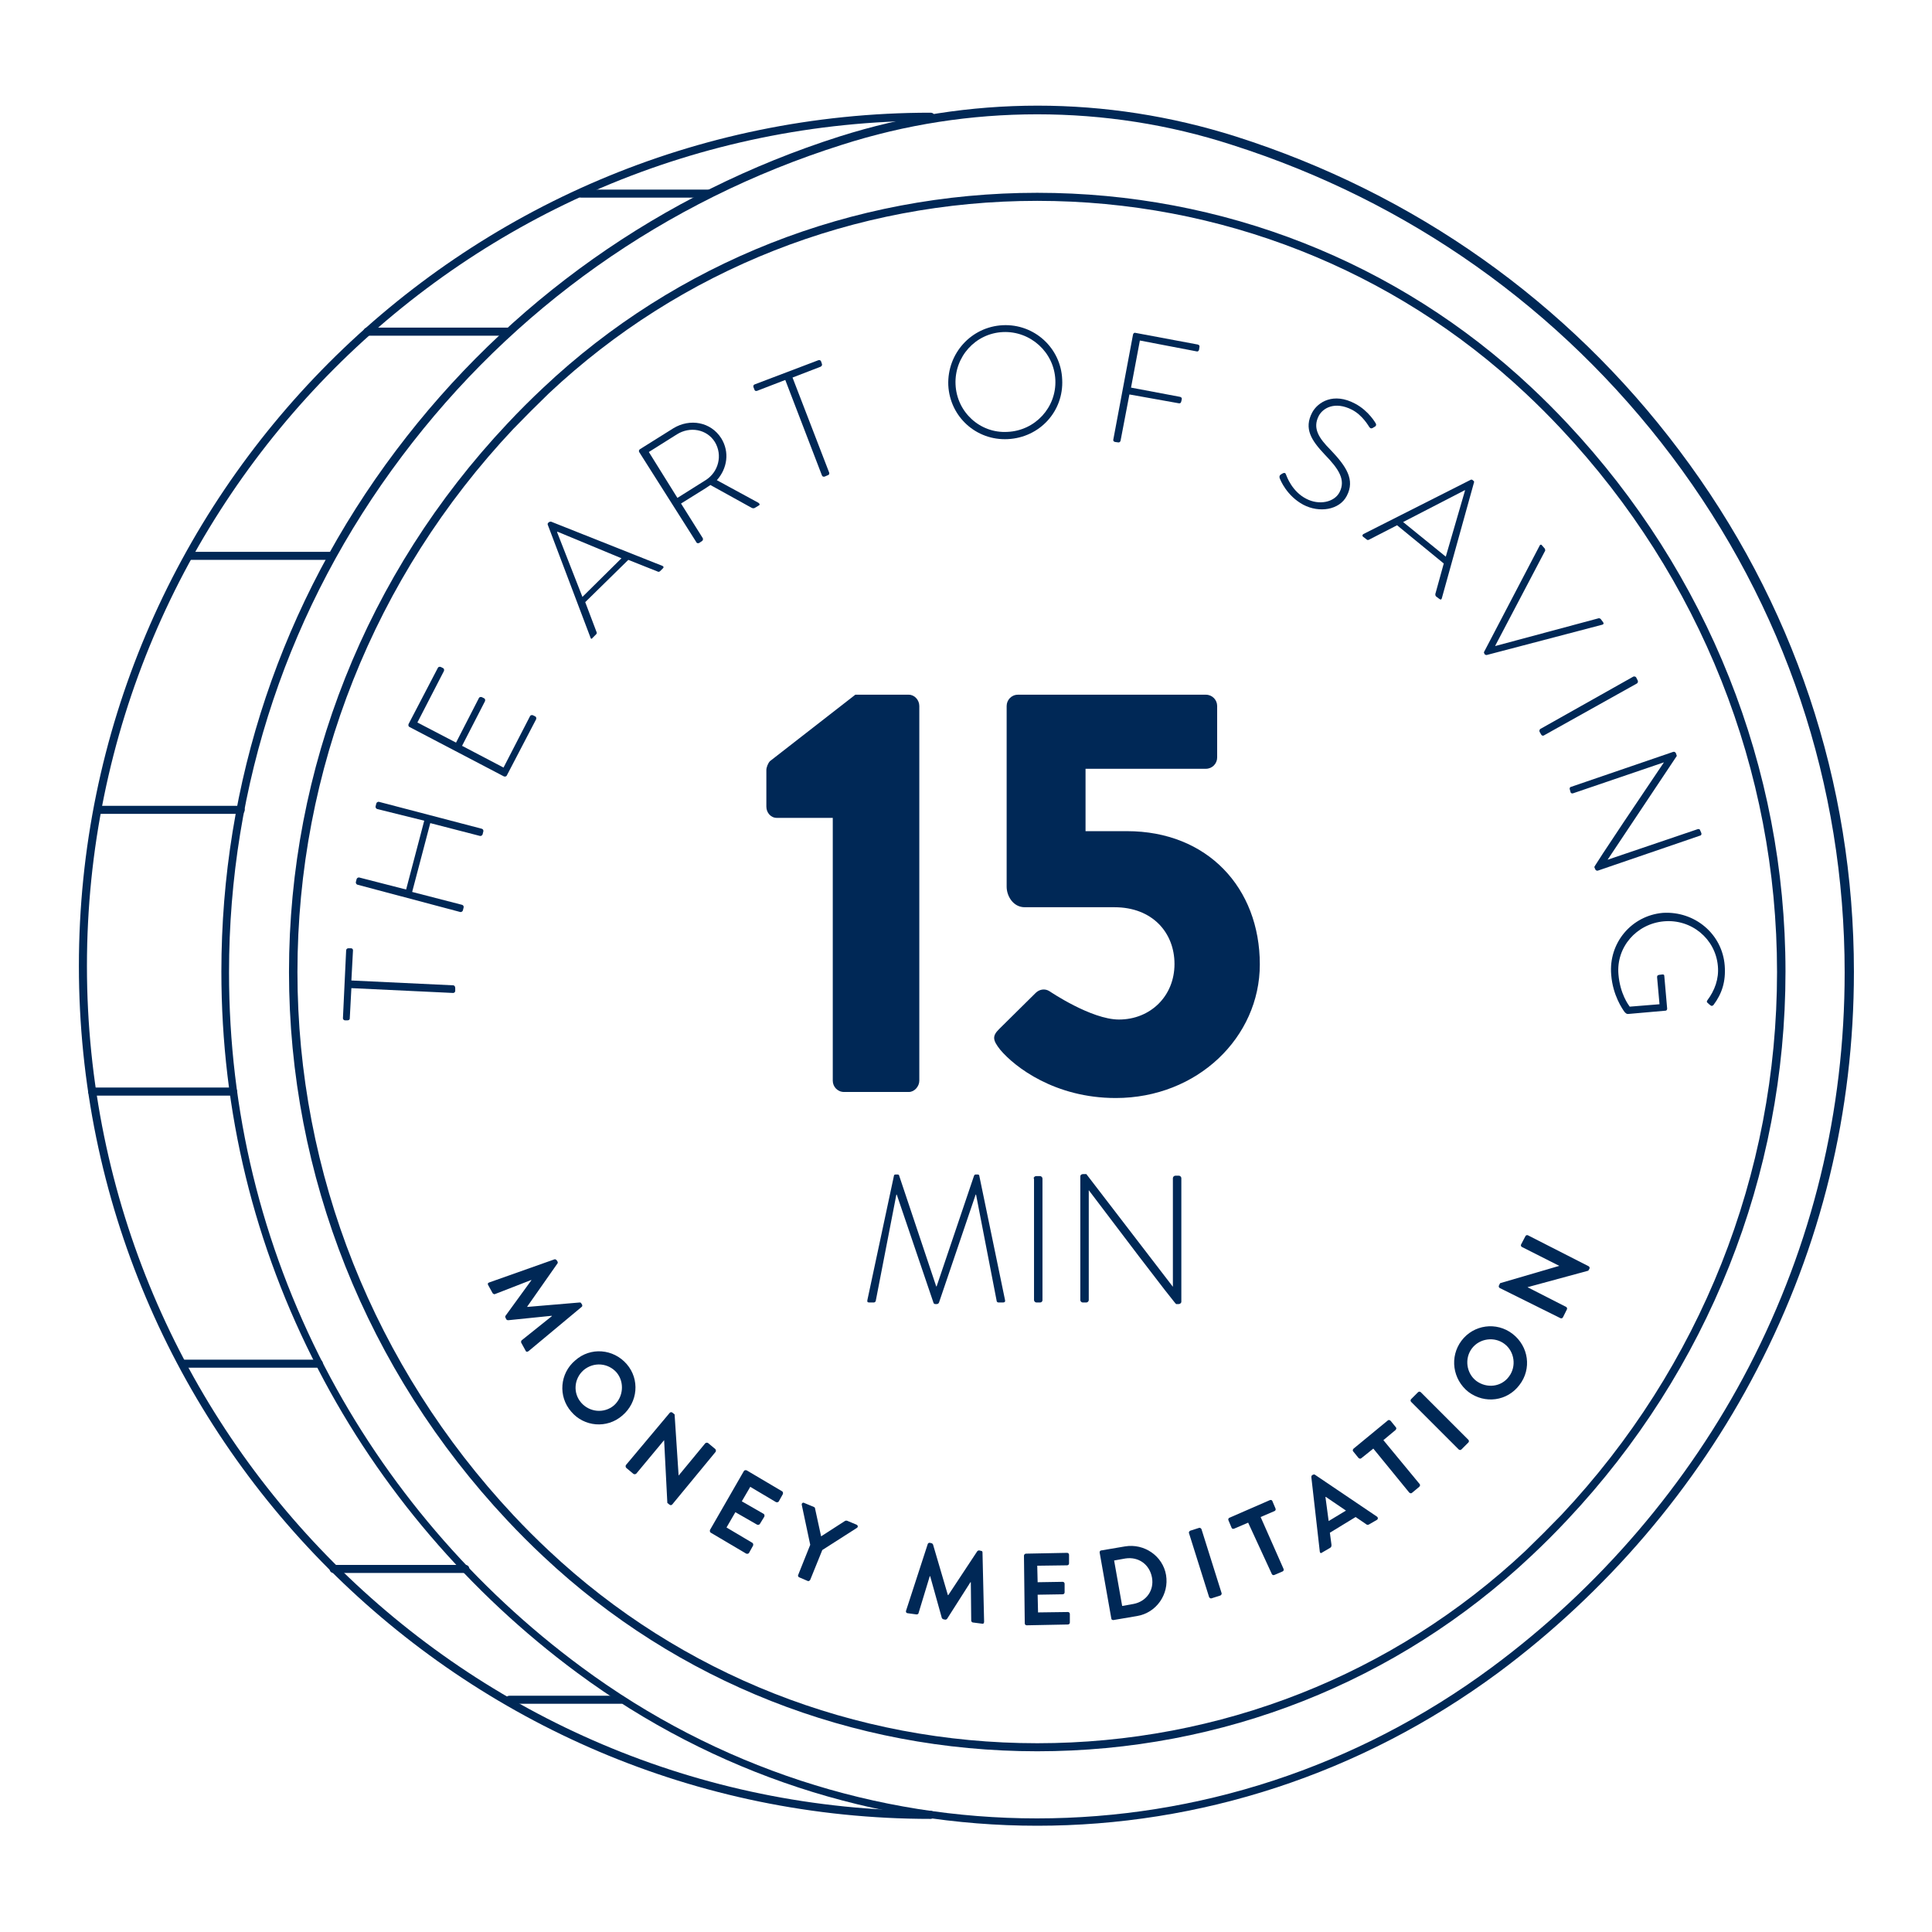 <?xml version="1.0" encoding="utf-8"?>
<!-- Generator: Adobe Illustrator 25.1.0, SVG Export Plug-In . SVG Version: 6.00 Build 0)  -->
<svg version="1.1" id="Layer_1" xmlns="http://www.w3.org/2000/svg" xmlns:xlink="http://www.w3.org/1999/xlink" x="0px" y="0px"
	 viewBox="0 0 480 480" style="enable-background:new 0 0 480 480;" xml:space="preserve">
<style type="text/css">
	.st0{fill:#002856;}
	.st1{fill:none;stroke:#002856;stroke-width:2;stroke-linecap:round;stroke-linejoin:round;stroke-miterlimit:10;}
</style>
<g>
	<g>
		<g>
			<g>
				<path class="st0" d="M206.9,203.2H193c-1.5,0-2.6-1.3-2.6-2.8v-9.1c0-0.6,0.4-1.7,0.9-2.2l21.2-16.5h13.3c1.4,0,2.6,1.3,2.6,2.8
					v93.1c0,1.4-1.2,2.8-2.6,2.8h-16.1c-1.6,0-2.8-1.3-2.8-2.8V203.2z"/>
			</g>
		</g>
		<g>
			<g>
				<path class="st0" d="M248.2,255.7l9.1-9c0.9-0.9,2.3-1.2,3.5-0.4c0,0,10.3,7,17.2,7c7.8,0,13.8-5.8,13.8-13.8
					c0-7.8-5.5-14.1-14.9-14.1h-22.3c-2.9,0-4.5-2.8-4.5-5.1v-44.9c0-1.5,1.2-2.8,2.8-2.8h46.7c1.6,0,2.8,1.3,2.8,2.8v12.8
					c0,1.5-1.2,2.8-2.8,2.8h-29.9v15.5h10.3c20,0,33,14.1,33,33.1c0,18.1-15.5,33.2-35.8,33.2c-15.1,0-25.1-7.7-28.7-12
					C246.6,258.4,246.5,257.4,248.2,255.7z"/>
			</g>
		</g>
	</g>
	<g>
		<g>
			<g>
				<path class="st0" d="M222.1,292.1c0-0.2,0.2-0.3,0.4-0.3h0.5c0.2,0,0.4,0.1,0.4,0.3l9.2,27.5c0,0,0,0,0.1,0l9.3-27.5
					c0.1-0.2,0.2-0.3,0.4-0.3h0.5c0.2,0,0.4,0.1,0.4,0.3l6.4,30.9c0.1,0.4-0.1,0.6-0.5,0.6h-1.1c-0.3,0-0.5-0.2-0.5-0.5l-5.1-26.3
					c0,0-0.1,0-0.1,0l-9.1,26.8c-0.1,0.3-0.4,0.4-0.6,0.4h-0.2c-0.2,0-0.5,0-0.6-0.4l-9.1-26.8c0,0,0,0-0.1,0l-5.1,26.3
					c0,0.3-0.3,0.5-0.5,0.5h-1.1c-0.4,0-0.6-0.1-0.5-0.6L222.1,292.1z"/>
			</g>
		</g>
		<g>
			<g>
				<path class="st0" d="M256.8,292.8c0-0.3,0.3-0.6,0.6-0.6h1c0.3,0,0.6,0.3,0.6,0.6V323c0,0.4-0.3,0.6-0.6,0.6h-0.9
					c-0.3,0-0.6-0.3-0.6-0.6V292.8z"/>
			</g>
		</g>
		<g>
			<g>
				<path class="st0" d="M268.4,292.3c0-0.4,0.3-0.6,0.7-0.6h0.8l21.5,28c0,0,0,0,0,0v-27c0-0.3,0.3-0.6,0.6-0.6h0.9
					c0.3,0,0.6,0.3,0.6,0.6v30.7c0,0.4-0.4,0.6-0.7,0.6h-0.6c0,0-0.4-0.1-21.7-28.3h0V323c0,0.3-0.3,0.6-0.6,0.6H269
					c-0.3,0-0.6-0.3-0.6-0.6V292.3z"/>
			</g>
		</g>
	</g>
	<g>
		<g>
			<g>
				<path class="st0" d="M87.3,245.5l-0.4,7.5c0,0.4-0.3,0.5-0.6,0.5l-0.6,0c-0.3,0-0.5-0.3-0.5-0.5l0.8-16.9c0-0.3,0.3-0.5,0.5-0.5
					l0.7,0c0.3,0,0.5,0.2,0.5,0.5l-0.4,7.5l25.3,1.2c0.3,0,0.5,0.3,0.5,0.7l0,0.7c0,0.3-0.3,0.5-0.5,0.5L87.3,245.5z"/>
			</g>
		</g>
		<g>
			<g>
				<path class="st0" d="M88.8,219.8c-0.3-0.1-0.4-0.4-0.4-0.6l0.2-0.8c0.1-0.3,0.4-0.4,0.6-0.4l11.7,3l4.5-17.1L93.7,201
					c-0.3-0.1-0.4-0.4-0.4-0.6l0.2-0.8c0.1-0.3,0.4-0.4,0.6-0.4l25.6,6.7c0.3,0.1,0.4,0.3,0.4,0.6l-0.2,0.8
					c-0.1,0.3-0.4,0.4-0.6,0.4l-12.4-3.2l-4.5,17.1l12.4,3.2c0.3,0.1,0.4,0.3,0.4,0.6l-0.2,0.8c-0.1,0.3-0.4,0.4-0.6,0.4L88.8,219.8
					z"/>
			</g>
		</g>
		<g>
			<g>
				<path class="st0" d="M101.7,180.6c-0.2-0.1-0.3-0.4-0.2-0.7l7.3-14c0.1-0.2,0.4-0.3,0.7-0.2l0.6,0.3c0.2,0.1,0.3,0.4,0.2,0.7
					l-6.6,12.8l9.6,5l5.7-11.1c0.1-0.2,0.4-0.3,0.7-0.2l0.6,0.3c0.2,0.1,0.3,0.4,0.2,0.7l-5.7,11.1l10.3,5.4l6.6-12.8
					c0.1-0.2,0.4-0.3,0.7-0.2l0.6,0.3c0.2,0.1,0.3,0.4,0.2,0.7l-7.3,14c-0.1,0.2-0.4,0.3-0.7,0.2L101.7,180.6z"/>
			</g>
		</g>
		<g>
			<g>
				<path class="st0" d="M146.7,158.4l-10.6-28c-0.1-0.2,0-0.4,0.1-0.5l0.1-0.1c0.1-0.1,0.3-0.2,0.6-0.2l27.7,11
					c0.2,0.1,0.4,0.3,0.1,0.6l-0.7,0.7c-0.2,0.2-0.5,0.2-0.6,0.1l-7.3-2.9l-10.7,10.5l2.8,7.4c0.1,0.2,0.1,0.4-0.1,0.6l-0.8,0.8
					C147,158.8,146.8,158.8,146.7,158.4z M154.4,138.7l-15.9-6.6l-0.1,0.1l6.3,16.1L154.4,138.7z"/>
			</g>
		</g>
		<g>
			<g>
				<path class="st0" d="M158.8,112.3c-0.1-0.2-0.1-0.5,0.2-0.7l8.3-5.2c4.1-2.5,9.3-1.6,11.9,2.5c2.1,3.4,1.5,7.5-1.1,10.4
					l10.3,5.6c0.3,0.2,0.5,0.5,0.1,0.7l-1,0.6c-0.2,0.1-0.4,0.1-0.7,0l-10.3-5.7c-0.4,0.3-0.8,0.5-1.2,0.8l-6.1,3.8l5.4,8.6
					c0.1,0.2,0.1,0.6-0.3,0.8l-0.6,0.4c-0.2,0.1-0.6,0.1-0.7-0.2L158.8,112.3z M175.3,119.3c3.2-2,4.3-6.2,2.3-9.5
					c-2-3.2-6.2-3.9-9.4-1.9l-7,4.4l7.1,11.4L175.3,119.3z"/>
			</g>
		</g>
		<g>
			<g>
				<path class="st0" d="M195.1,94.4l-7,2.7c-0.4,0.1-0.6,0-0.7-0.4l-0.2-0.5c-0.1-0.3,0-0.6,0.3-0.7l15.8-6c0.3-0.1,0.6,0,0.7,0.3
					l0.2,0.6c0.1,0.3,0,0.5-0.3,0.7l-7,2.7l9.1,23.6c0.1,0.3,0,0.6-0.4,0.7l-0.7,0.3c-0.3,0.1-0.6,0-0.7-0.3L195.1,94.4z"/>
			</g>
		</g>
		<g>
			<g>
				<path class="st0" d="M249.1,80.8c7.9-0.4,14.5,5.7,14.8,13.5c0.4,7.9-5.6,14.4-13.5,14.8c-7.8,0.4-14.4-5.5-14.8-13.4
					C235.3,87.8,241.3,81.2,249.1,80.8z M250.3,107.3c6.9-0.3,12.2-6.1,11.9-12.9c-0.3-6.9-6.2-12.2-13-11.9
					c-6.9,0.3-12.1,6.2-11.8,13C237.7,102.4,243.5,107.7,250.3,107.3z"/>
			</g>
		</g>
		<g>
			<g>
				<path class="st0" d="M281.5,83.1c0.1-0.3,0.3-0.5,0.6-0.4l15.5,2.9c0.3,0.1,0.5,0.3,0.4,0.6l-0.1,0.7c-0.1,0.3-0.3,0.5-0.6,0.4
					l-14.1-2.7l-2.2,11.7l12.2,2.3c0.3,0.1,0.5,0.3,0.4,0.6c-0.1,0.4-0.1,1.1-0.7,1L280.6,98l-2.2,11.5c-0.1,0.3-0.3,0.5-0.7,0.4
					l-0.7-0.1c-0.3-0.1-0.5-0.3-0.4-0.6L281.5,83.1z"/>
			</g>
		</g>
		<g>
			<g>
				<path class="st0" d="M318.2,117.9l0.5-0.3c0.4-0.2,0.7-0.1,0.8,0.3c0.2,0.5,1.5,4.2,5,6c3.2,1.7,7,0.9,8.3-1.6
					c1.6-3.1-0.2-5.8-3.7-9.4c-3.3-3.5-5.2-6.4-3.1-10.4c1.4-2.6,5.3-5.1,10.7-2.2c3.4,1.8,5.1,4.9,5.1,4.9c0.1,0.2,0.2,0.5-0.2,0.8
					c-0.2,0.1-0.4,0.2-0.5,0.3c-0.4,0.2-0.6,0.2-0.9-0.2c-0.1-0.1-1.6-2.9-4.3-4.3c-4.3-2.2-7.3-0.4-8.3,1.6c-1.5,3,0,5.4,3,8.4
					c3.9,4.1,6.1,7.4,4,11.4c-1.8,3.5-6.8,4.3-10.8,2.2c-4.1-2.2-5.7-6.1-5.9-6.7C317.9,118.4,317.8,118.2,318.2,117.9z"/>
			</g>
		</g>
		<g>
			<g>
				<path class="st0" d="M338.7,132.7l26.7-13.5c0.2-0.1,0.4,0,0.5,0.1l0.1,0.1c0.2,0.1,0.3,0.3,0.2,0.5l-8,28.8
					c-0.1,0.2-0.2,0.4-0.6,0.1l-0.8-0.6c-0.2-0.2-0.2-0.4-0.2-0.6l2.1-7.6l-11.6-9.5l-7,3.6c-0.2,0.1-0.4,0.1-0.6-0.1l-0.9-0.7
					C338.4,133.1,338.5,132.9,338.7,132.7z M359.2,138.3l4.8-16.5l-0.1,0l-15.3,7.9L359.2,138.3z"/>
			</g>
		</g>
		<g>
			<g>
				<path class="st0" d="M382.5,135.6c0.1-0.3,0.4-0.4,0.6-0.1l0.7,0.8c0.1,0.2,0.1,0.4,0.1,0.5l-12.4,23.6c0,0,0,0,0,0.1l25.7-6.9
					c0.1,0,0.3,0,0.5,0.2l0.6,0.8c0.2,0.3,0.1,0.5-0.2,0.6l-28.6,7.5c-0.2,0.1-0.4,0-0.6-0.1l-0.1-0.2c-0.2-0.2-0.1-0.5,0-0.6
					L382.5,135.6z"/>
			</g>
		</g>
		<g>
			<g>
				<path class="st0" d="M405.8,168.1c0.2-0.1,0.6,0,0.7,0.2l0.4,0.8c0.1,0.2,0,0.6-0.2,0.7l-23.1,12.9c-0.3,0.2-0.6,0-0.7-0.2
					l-0.4-0.7c-0.1-0.2,0-0.6,0.2-0.7L405.8,168.1z"/>
			</g>
		</g>
		<g>
			<g>
				<path class="st0" d="M415.7,186.8c0.3-0.1,0.6,0.1,0.7,0.4l0.2,0.6l-17.2,25.8c0,0,0,0,0,0l22.4-7.6c0.3-0.1,0.6,0.1,0.6,0.3
					l0.3,0.7c0.1,0.3-0.1,0.6-0.3,0.6l-25.4,8.7c-0.3,0.1-0.6-0.1-0.7-0.4l-0.2-0.5c0,0,0-0.4,17.3-26l0,0l-22.6,7.7
					c-0.3,0.1-0.6-0.1-0.6-0.3l-0.2-0.7c-0.1-0.3,0.1-0.6,0.3-0.6L415.7,186.8z"/>
			</g>
		</g>
		<g>
			<g>
				<path class="st0" d="M428.5,239.9c0.3,4-0.7,7-2.8,9.8c-0.2,0.2-0.5,0.3-0.7,0.1c-0.3-0.2-0.5-0.4-0.7-0.6
					c-0.3-0.2-0.3-0.4-0.1-0.7c1.8-2.4,2.9-5.3,2.6-8.5c-0.6-6.8-6.6-11.7-13.4-11.1c-6.8,0.6-11.9,6.4-11.3,13.2
					c0.4,4.8,2.5,7.6,2.8,8l7.4-0.6l-0.6-6.7c0-0.4,0.1-0.5,0.5-0.6l0.8-0.1c0.3,0,0.5,0,0.5,0.5l0.7,8c0,0.3-0.2,0.5-0.4,0.5
					l-9.1,0.8c-0.6,0.1-0.8-0.2-1.1-0.5c-0.5-0.7-2.9-4.1-3.3-9.2c-0.7-7.9,5-14.7,12.8-15.4C421,226.3,427.9,232,428.5,239.9z"/>
			</g>
		</g>
	</g>
	<g>
		<g>
			<g>
				<path class="st0" d="M137.7,312.9c0.2-0.1,0.4,0,0.6,0.2l0.2,0.3c0.1,0.2,0.1,0.4,0,0.5l-7.5,10.7c0,0,0,0,0,0.1l13-1.1
					c0.2,0,0.3,0,0.4,0.2l0.2,0.3c0.1,0.2,0.1,0.5-0.1,0.6l-13.2,11c-0.3,0.2-0.6,0.2-0.7-0.1l-1.1-2c-0.1-0.2,0-0.5,0.1-0.6l7.5-6
					c0,0,0-0.1,0-0.1l-10.8,1.1c-0.2,0-0.3,0-0.5-0.2l-0.2-0.4c-0.1-0.2-0.1-0.4,0-0.5l6.4-8.8c0,0,0,0,0-0.1l-9,3.5
					c-0.2,0.1-0.4,0-0.6-0.2l-1.1-2c-0.2-0.3-0.1-0.6,0.3-0.7L137.7,312.9z"/>
			</g>
		</g>
		<g>
			<g>
				<path class="st0" d="M155.7,338.9c3.3,3.8,2.8,9.5-1.1,12.8c-3.8,3.3-9.5,2.8-12.7-1c-3.3-3.8-2.8-9.5,1-12.7
					C146.7,334.6,152.4,335.1,155.7,338.9z M144.4,348.5c2.1,2.4,5.7,2.7,8.1,0.7c2.4-2.1,2.7-5.8,0.7-8.2c-2.1-2.4-5.7-2.7-8.2-0.6
					C142.6,342.5,142.3,346.1,144.4,348.5z"/>
			</g>
		</g>
		<g>
			<g>
				<path class="st0" d="M166.4,351c0.2-0.2,0.5-0.2,0.7,0l0.5,0.4l1,15.2l0,0l6.6-8c0.2-0.2,0.5-0.2,0.7-0.1l1.8,1.5
					c0.2,0.2,0.2,0.5,0.1,0.7l-10.8,13.1c-0.2,0.2-0.5,0.2-0.7,0l-0.5-0.4l-0.8-15.6l0,0l-6.9,8.3c-0.2,0.2-0.5,0.2-0.7,0.1
					l-1.8-1.5c-0.2-0.2-0.2-0.5-0.1-0.7L166.4,351z"/>
			</g>
		</g>
		<g>
			<g>
				<path class="st0" d="M184.8,365.5c0.1-0.2,0.4-0.3,0.7-0.2l8.8,5.2c0.2,0.1,0.3,0.4,0.2,0.7l-1,1.8c-0.1,0.2-0.4,0.3-0.7,0.2
					l-6.4-3.8l-2.1,3.6l5.4,3.1c0.2,0.1,0.3,0.4,0.2,0.7l-1.1,1.8c-0.1,0.2-0.4,0.3-0.7,0.2l-5.4-3.1l-2.2,3.8l6.4,3.8
					c0.2,0.1,0.3,0.4,0.2,0.7l-1,1.8c-0.1,0.2-0.4,0.3-0.7,0.2l-8.8-5.2c-0.2-0.1-0.3-0.4-0.2-0.7L184.8,365.5z"/>
			</g>
		</g>
		<g>
			<g>
				<path class="st0" d="M201.3,383.8l-2.1-9.9c-0.1-0.4,0.3-0.7,0.6-0.5l2.4,1c0.2,0.1,0.3,0.2,0.3,0.4l1.5,6.9l5.9-3.8
					c0.1-0.1,0.3-0.1,0.5-0.1l2.4,1c0.4,0.2,0.4,0.6,0.1,0.8l-8.6,5.5l-3,7.4c-0.1,0.2-0.4,0.4-0.6,0.3l-2.1-0.9
					c-0.3-0.1-0.4-0.4-0.3-0.6L201.3,383.8z"/>
			</g>
		</g>
		<g>
			<g>
				<path class="st0" d="M230.5,383.6c0.1-0.2,0.2-0.3,0.5-0.3l0.4,0.1c0.2,0,0.3,0.2,0.4,0.3l3.7,12.6c0,0,0,0,0.1,0l7.2-10.9
					c0.1-0.1,0.2-0.2,0.5-0.2l0.4,0.1c0.3,0,0.4,0.2,0.4,0.4l0.4,17.2c0,0.4-0.2,0.6-0.5,0.5l-2.3-0.3c-0.2,0-0.4-0.3-0.4-0.4
					l-0.1-9.6c0,0-0.1,0-0.1,0l-5.8,9.1c-0.1,0.1-0.2,0.2-0.5,0.2l-0.4-0.1c-0.2,0-0.3-0.2-0.4-0.3l-2.9-10.4c0,0,0,0-0.1,0
					l-2.8,9.2c0,0.2-0.3,0.3-0.5,0.3l-2.2-0.3c-0.3,0-0.5-0.3-0.4-0.6L230.5,383.6z"/>
			</g>
		</g>
		<g>
			<g>
				<path class="st0" d="M254.4,386.5c0-0.2,0.2-0.5,0.5-0.5l10.2-0.2c0.3,0,0.5,0.2,0.5,0.5l0,2.1c0,0.3-0.2,0.5-0.5,0.5l-7.4,0.1
					l0.1,4.1l6.2-0.1c0.3,0,0.5,0.2,0.5,0.5l0,2.1c0,0.3-0.2,0.5-0.5,0.5l-6.2,0.1l0.1,4.4l7.4-0.1c0.3,0,0.5,0.2,0.5,0.5l0,2.1
					c0,0.3-0.2,0.5-0.5,0.5l-10.2,0.2c-0.3,0-0.5-0.2-0.5-0.5L254.4,386.5z"/>
			</g>
		</g>
		<g>
			<g>
				<path class="st0" d="M273.2,385.7c0-0.2,0.1-0.5,0.4-0.5l5.9-1c4.8-0.8,9.4,2.4,10.2,7.1c0.8,4.8-2.4,9.4-7.2,10.2l-5.9,1
					c-0.2,0-0.5-0.1-0.5-0.4L273.2,385.7z M281.6,398.5c3.2-0.6,5.2-3.4,4.6-6.6c-0.6-3.2-3.3-5.2-6.6-4.7l-2.8,0.5l2,11.3
					L281.6,398.5z"/>
			</g>
		</g>
		<g>
			<g>
				<path class="st0" d="M295.4,380.9c-0.1-0.2,0.1-0.5,0.3-0.6l2.2-0.7c0.2-0.1,0.5,0.1,0.6,0.3l5,15.9c0.1,0.2-0.1,0.5-0.3,0.6
					l-2.2,0.7c-0.2,0.1-0.5-0.1-0.6-0.3L295.4,380.9z"/>
			</g>
		</g>
		<g>
			<g>
				<path class="st0" d="M310.1,378.3l-3.5,1.5c-0.3,0.1-0.5,0-0.6-0.2l-0.8-1.9c-0.1-0.2,0-0.5,0.2-0.6l10.1-4.4
					c0.3-0.1,0.5,0,0.6,0.2l0.8,1.9c0.1,0.2,0,0.5-0.2,0.6l-3.5,1.5l5.7,12.9c0.1,0.2,0,0.5-0.2,0.6l-2.1,0.9
					c-0.2,0.1-0.5,0-0.6-0.2L310.1,378.3z"/>
			</g>
		</g>
		<g>
			<g>
				<path class="st0" d="M327.9,385.5l-2.1-18.5c0-0.2,0-0.3,0.2-0.5l0.2-0.1c0.2-0.1,0.4-0.1,0.5,0l15.4,10.4
					c0.3,0.2,0.3,0.6,0,0.8l-1.9,1.1c-0.3,0.2-0.6,0.2-0.9-0.1l-2.5-1.7l-6.4,3.9l0.4,3c0,0.3,0,0.6-0.4,0.8l-1.9,1.1
					C328.2,386,327.9,385.8,327.9,385.5z M334.4,375.3l-5-3.4l-0.1,0l0.8,6L334.4,375.3z"/>
			</g>
		</g>
		<g>
			<g>
				<path class="st0" d="M341.2,359.9l-3,2.4c-0.2,0.2-0.5,0.1-0.7-0.1l-1.3-1.6c-0.2-0.2-0.1-0.5,0.1-0.7l8.5-7
					c0.2-0.2,0.5-0.1,0.7,0.1l1.3,1.6c0.2,0.2,0.1,0.5-0.1,0.7l-3,2.5l9,10.9c0.2,0.2,0.1,0.5-0.1,0.7l-1.8,1.5
					c-0.2,0.2-0.5,0.1-0.7-0.1L341.2,359.9z"/>
			</g>
		</g>
		<g>
			<g>
				<path class="st0" d="M350.6,348.3c-0.2-0.2-0.2-0.5,0-0.7l1.7-1.7c0.2-0.2,0.5-0.2,0.7,0l11.8,11.8c0.2,0.2,0.2,0.5,0,0.7
					l-1.7,1.7c-0.2,0.2-0.5,0.2-0.7,0L350.6,348.3z"/>
			</g>
		</g>
		<g>
			<g>
				<path class="st0" d="M363.1,333.1c3-4,8.7-4.8,12.7-1.7s4.8,8.7,1.7,12.7c-3,4-8.6,4.8-12.7,1.7
					C360.9,342.7,360.1,337.1,363.1,333.1z M374.9,342c1.9-2.5,1.4-6.2-1.1-8.1c-2.5-1.9-6.2-1.4-8.1,1.1c-1.9,2.5-1.4,6.2,1.1,8.1
					C369.4,345,373,344.6,374.9,342z"/>
			</g>
		</g>
		<g>
			<g>
				<path class="st0" d="M372.6,320c-0.2-0.1-0.3-0.4-0.2-0.6l0.3-0.6l14.7-4.3l0,0l-9.3-4.7c-0.2-0.1-0.3-0.4-0.2-0.6l1.1-2.1
					c0.1-0.2,0.4-0.3,0.6-0.2l15.1,7.7c0.2,0.1,0.3,0.4,0.2,0.6l-0.3,0.5l-15.1,4.1l0,0l9.6,4.9c0.2,0.1,0.3,0.4,0.2,0.6l-1,2
					c-0.1,0.2-0.4,0.3-0.6,0.2L372.6,320z"/>
			</g>
		</g>
	</g>
	<g>
		<g>
			<g>
				<g>
					<g>
						<path class="st0" d="M126.1,83.4H91.3c-0.6,0-1-0.4-1-1s0.4-1,1-1h34.8c0.6,0,1,0.4,1,1S126.7,83.4,126.1,83.4z"/>
					</g>
				</g>
			</g>
			<g>
				<g>
					<g>
						<path class="st0" d="M176.1,49.1h-31.7c-0.6,0-1-0.4-1-1s0.4-1,1-1h31.7c0.6,0,1,0.4,1,1S176.7,49.1,176.1,49.1z"/>
					</g>
				</g>
			</g>
			<g>
				<g>
					<g>
						<path class="st0" d="M115.6,390.8H82.9c-0.6,0-1-0.4-1-1s0.4-1,1-1h32.7c0.6,0,1,0.4,1,1S116.2,390.8,115.6,390.8z"/>
					</g>
				</g>
			</g>
			<g>
				<g>
					<g>
						<path class="st0" d="M154.3,423.3h-27.7c-0.6,0-1-0.4-1-1s0.4-1,1-1h27.7c0.6,0,1,0.4,1,1S154.8,423.3,154.3,423.3z"/>
					</g>
				</g>
			</g>
			<g>
				<g>
					<g>
						<path class="st0" d="M82.3,139.1H47.1c-0.6,0-1-0.4-1-1s0.4-1,1-1h35.2c0.6,0,1,0.4,1,1S82.8,139.1,82.3,139.1z"/>
					</g>
				</g>
			</g>
			<g>
				<g>
					<g>
						<path class="st0" d="M59.8,202.2H24.4c-0.6,0-1-0.4-1-1s0.4-1,1-1h35.4c0.6,0,1,0.4,1,1S60.4,202.2,59.8,202.2z"/>
					</g>
				</g>
			</g>
			<g>
				<g>
					<g>
						<path class="st0" d="M57.9,272.2h-35c-0.6,0-1-0.4-1-1s0.4-1,1-1h35c0.6,0,1,0.4,1,1S58.4,272.2,57.9,272.2z"/>
					</g>
				</g>
			</g>
			<g>
				<g>
					<g>
						<path class="st0" d="M79.2,339.8H45.7c-0.6,0-1-0.4-1-1s0.4-1,1-1h33.5c0.6,0,1,0.4,1,1S79.8,339.8,79.2,339.8z"/>
					</g>
				</g>
			</g>
			<g>
				<g>
					<g>
						<path class="st0" d="M231.2,451.9c-116.7,0-211.6-95.1-211.6-211.9S114.5,28,231.2,28c0.6,0,1,0.4,1,1s-0.4,1-1,1
							C115.6,30,21.6,124.2,21.6,240s94,209.9,209.6,209.9c0.6,0,1,0.4,1,1S231.7,451.9,231.2,451.9z"/>
					</g>
				</g>
			</g>
		</g>
		<g>
			<g>
				<g>
					<path class="st0" d="M257.7,453.6c-40.1,0-80.1-12.7-114.3-38c-26.9-19.9-49.1-45.9-64.3-75.3c-16-30.8-24.1-64.1-24.1-98.9
						c0-47,15-91.8,43.4-129.5c27.8-36.9,65.9-63.9,110.2-78c32.2-10.2,66.2-10.2,98.4,0c44.3,14.1,82.4,41,110.2,78
						c28.4,37.7,43.4,82.5,43.4,129.5c0,34.8-8.1,68.1-24.1,98.9c-15.2,29.4-37.5,55.4-64.3,75.3C337.8,441,297.8,453.6,257.7,453.6
						z M257.7,28.4c-16.4,0-32.7,2.5-48.6,7.6c-43.9,13.9-81.6,40.6-109.2,77.3c-28.1,37.3-43,81.7-43,128.3c0,34.5,8,67.4,23.8,98
						c15.1,29.1,37.1,54.9,63.8,74.6c67.7,50.1,158.6,50.1,226.2,0c26.6-19.7,48.7-45.5,63.8-74.6c15.8-30.5,23.8-63.5,23.8-98
						c0-46.6-14.9-91-43-128.3c-27.6-36.6-65.3-63.3-109.2-77.3C290.4,30.9,274.1,28.4,257.7,28.4z"/>
				</g>
			</g>
		</g>
	</g>
	<g>
		<g>
			<g>
				<path class="st0" d="M257.7,435.1c-46,0-89.5-17.2-122.7-48.4c-3.1-2.9-6.1-5.9-9-9c-34.9-37.2-54.2-85.6-54.2-136.2
					c0-50.6,19.2-99,54.2-136.2c2.9-3.1,5.9-6.1,9-9c33.1-31.2,76.7-48.4,122.7-48.4S347.2,65,380.4,96.2c3.1,2.9,6.1,5.9,9,9
					c34.9,37.2,54.2,85.6,54.2,136.2c0,50.6-19.2,99-54.2,136.2c-2.9,3.1-5.9,6.1-9,9l0,0C347.2,417.9,303.7,435.1,257.7,435.1z
					 M257.7,49.9c-45.4,0-88.5,17-121.3,47.8c-3,2.9-6,5.9-8.9,8.9c-34.6,36.8-53.6,84.7-53.6,134.9c0,50.1,19.1,98,53.6,134.9
					c2.9,3.1,5.9,6.1,8.9,8.9c32.8,30.8,75.9,47.8,121.3,47.8s88.5-17,121.3-47.8c3-2.9,6-5.9,8.9-8.9
					c34.6-36.8,53.6-84.7,53.6-134.9c0-50.1-19-98-53.6-134.9c-2.9-3.1-5.9-6.1-8.9-8.9C346.2,66.9,303.1,49.9,257.7,49.9z
					 M379.7,386L379.7,386L379.7,386z"/>
			</g>
		</g>
	</g>
</g>
</svg>
